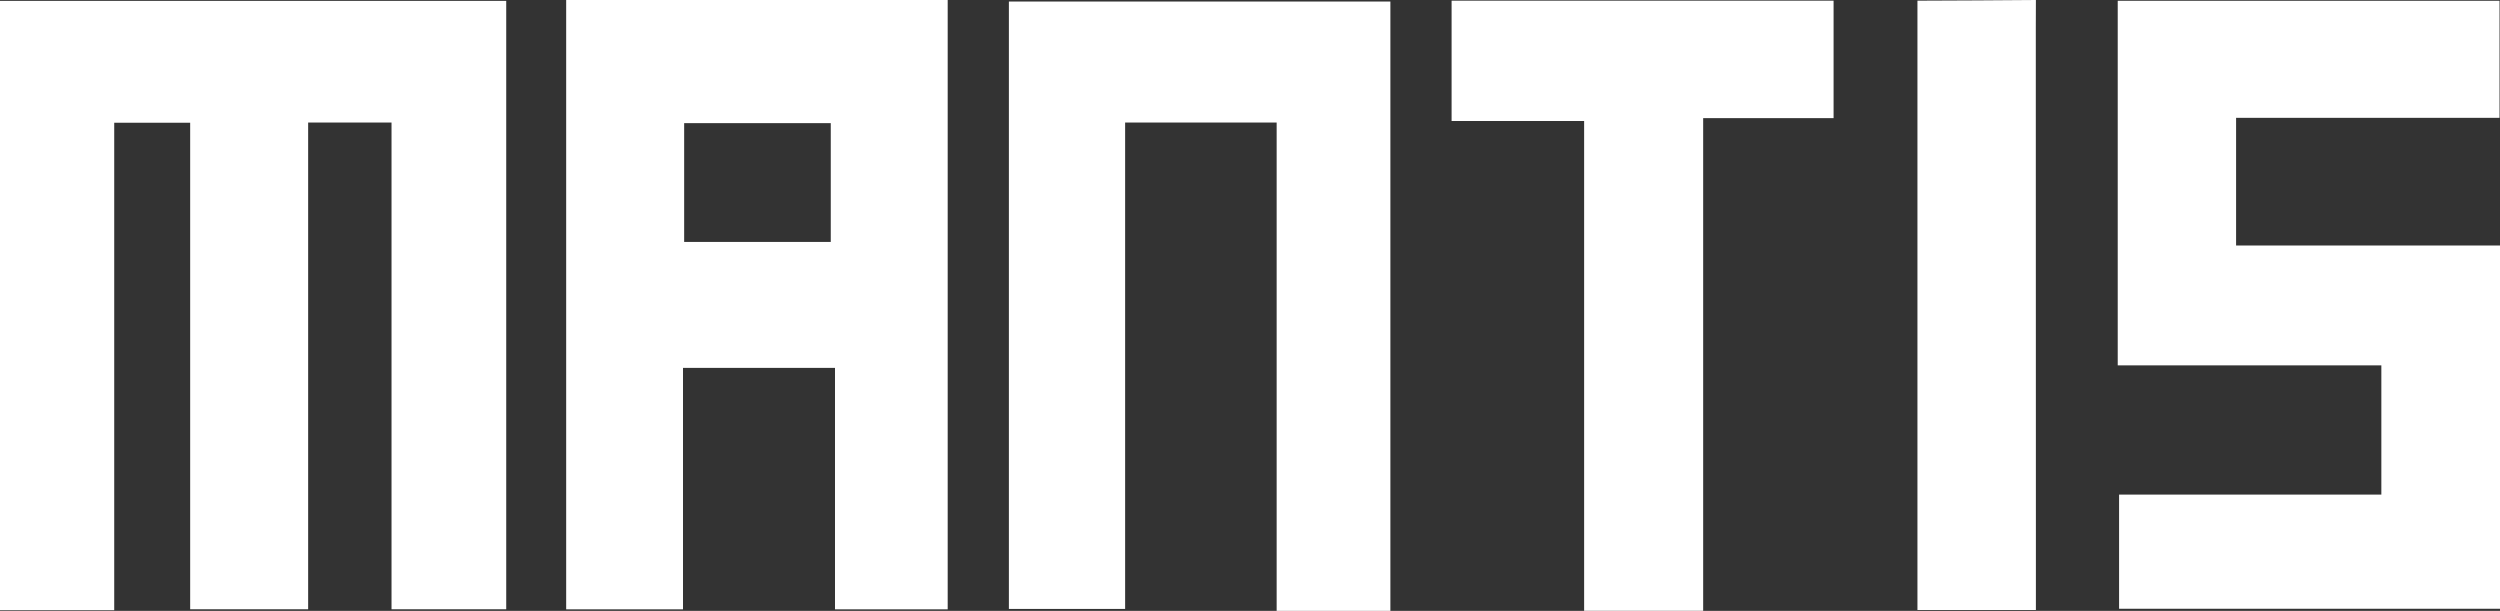 <svg width="1416" height="346" viewBox="0 0 1416 346" fill="none" xmlns="http://www.w3.org/2000/svg">
<rect x="0" y="0" width="1416" height="346" fill="#333333" stroke="none"/>
<g clip-path="url(#clip0_11640_4137)">
<path d="M221.815 69.419H174.536V345.07H107.714V69.528H64.694V345.617H0V0.492H286.727V345.07H221.76V69.419H221.815Z" fill="white"/>
<path d="M320.685 0H536.767V345.125H472.947V208.366H386.852V345.125H320.685V0ZM470.545 69.747H387.507V137.032H470.545V69.747Z" fill="white"/>
<path d="M1266.52 139.056H1416V344.796H1200.25V280.137H1348.8V206.943H1199.48V0.438H1415.73V66.738H1266.52V139.056Z" fill="white"/>
<path d="M787.516 346H723.095V69.419H637.274V344.906H571.434V0.875H787.516V346Z" fill="white"/>
<path d="M964.672 345.945H897.249V68.543H822.183V0.383H1038.54V66.902H964.672V345.945Z" fill="white"/>
<path d="M1086.04 0.383C1089.04 0.383 1152.31 0.109 1153.13 0C1153.13 28.555 1153.02 -7.111 1153.08 55.36C1153.08 140.862 1153.08 226.363 1153.13 311.92C1153.13 322.642 1153.13 333.363 1153.13 345.508H1086.04V0.383Z" fill="white"/>
</g>
<defs>
<clipPath id="clip0_11640_4137">
<rect width="1416" height="346" fill="white"/>
</clipPath>
</defs>
</svg>
